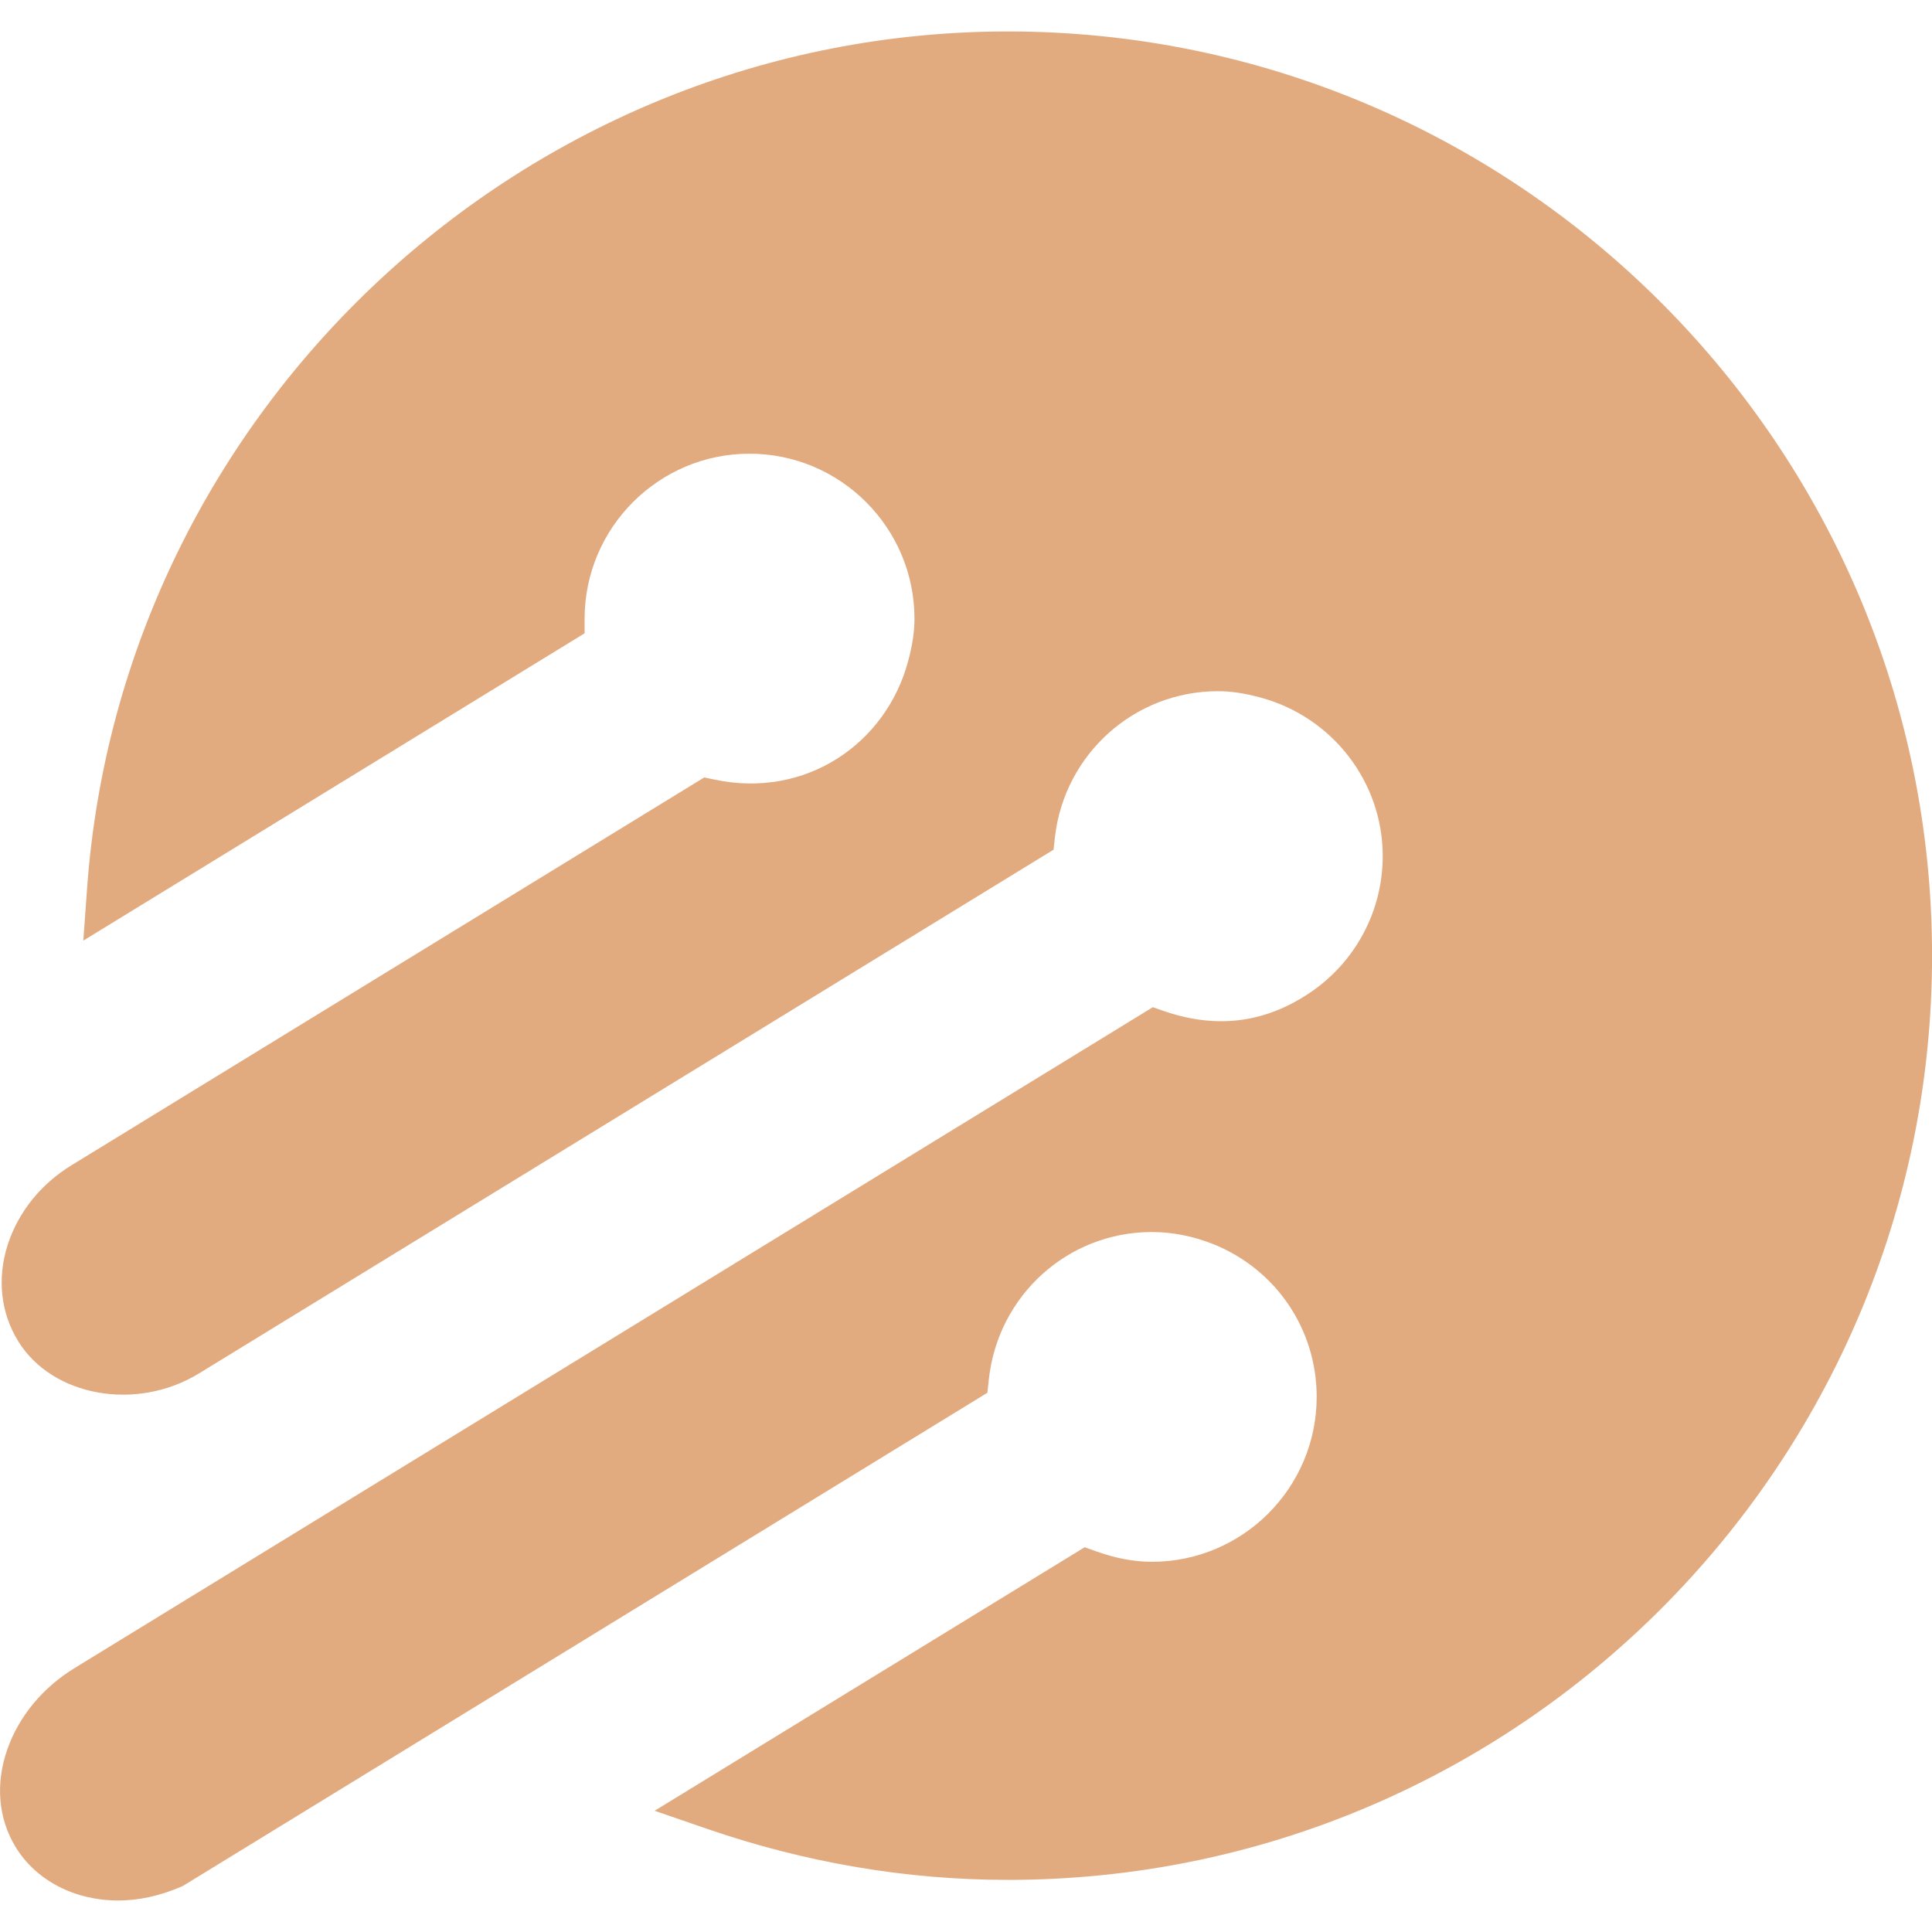 <?xml version="1.0" encoding="utf-8"?>
<!-- Generator: Adobe Illustrator 16.0.0, SVG Export Plug-In . SVG Version: 6.00 Build 0)  -->
<!DOCTYPE svg PUBLIC "-//W3C//DTD SVG 1.1//EN" "http://www.w3.org/Graphics/SVG/1.1/DTD/svg11.dtd">
<svg version="1.1" id="Calque_1" xmlns="http://www.w3.org/2000/svg" xmlns:xlink="http://www.w3.org/1999/xlink" x="0px" y="0px"
	 width="32.001px" height="32px" viewBox="0 0 32.001 32" enable-background="new 0 0 32.001 32" xml:space="preserve">
<g>
	<path fill="#E2AB7F" d="M16.695,0.521c-7.985,0-14.688,6.242-15.254,14.212L1.38,15.58l8.303-5.09v-0.245
		c0.003-1.505,1.227-2.73,2.731-2.73c1.507,0,2.733,1.227,2.733,2.733c0,0.211-0.033,0.434-0.104,0.7
		c-0.368,1.379-1.707,2.285-3.207,1.965l-0.171-0.036L1.184,19.301c-0.509,0.312-0.882,0.777-1.056,1.316
		c-0.179,0.559-0.117,1.127,0.172,1.596c0.564,0.921,1.961,1.17,2.996,0.536l14.155-8.675l0.023-0.212
		c0.16-1.377,1.321-2.413,2.697-2.413c0.218,0,0.443,0.032,0.711,0.106c1.19,0.322,2.021,1.4,2.021,2.624
		c0,0.913-0.455,1.763-1.216,2.271c-0.682,0.456-1.47,0.617-2.399,0.3l-0.193-0.067L1.239,27.627
		c-0.531,0.324-0.925,0.802-1.116,1.344c-0.202,0.573-0.153,1.15,0.138,1.627c0.34,0.551,0.974,0.881,1.696,0.881
		c0.335,0,0.683-0.071,1.068-0.238l13.33-8.172l0.023-0.215c0.148-1.395,1.308-2.447,2.7-2.447c0.342,0,0.682,0.068,1.015,0.199
		c1.045,0.419,1.716,1.414,1.716,2.532c0,1.505-1.224,2.731-2.73,2.731c-0.296,0-0.598-0.058-0.917-0.171l-0.196-0.07l-7.123,4.365
		l0.876,0.302c1.625,0.559,3.299,0.843,4.977,0.843c8.438,0,15.306-6.869,15.306-15.31C32.001,7.389,25.134,0.521,16.695,0.521z"/>
</g>
</svg>
